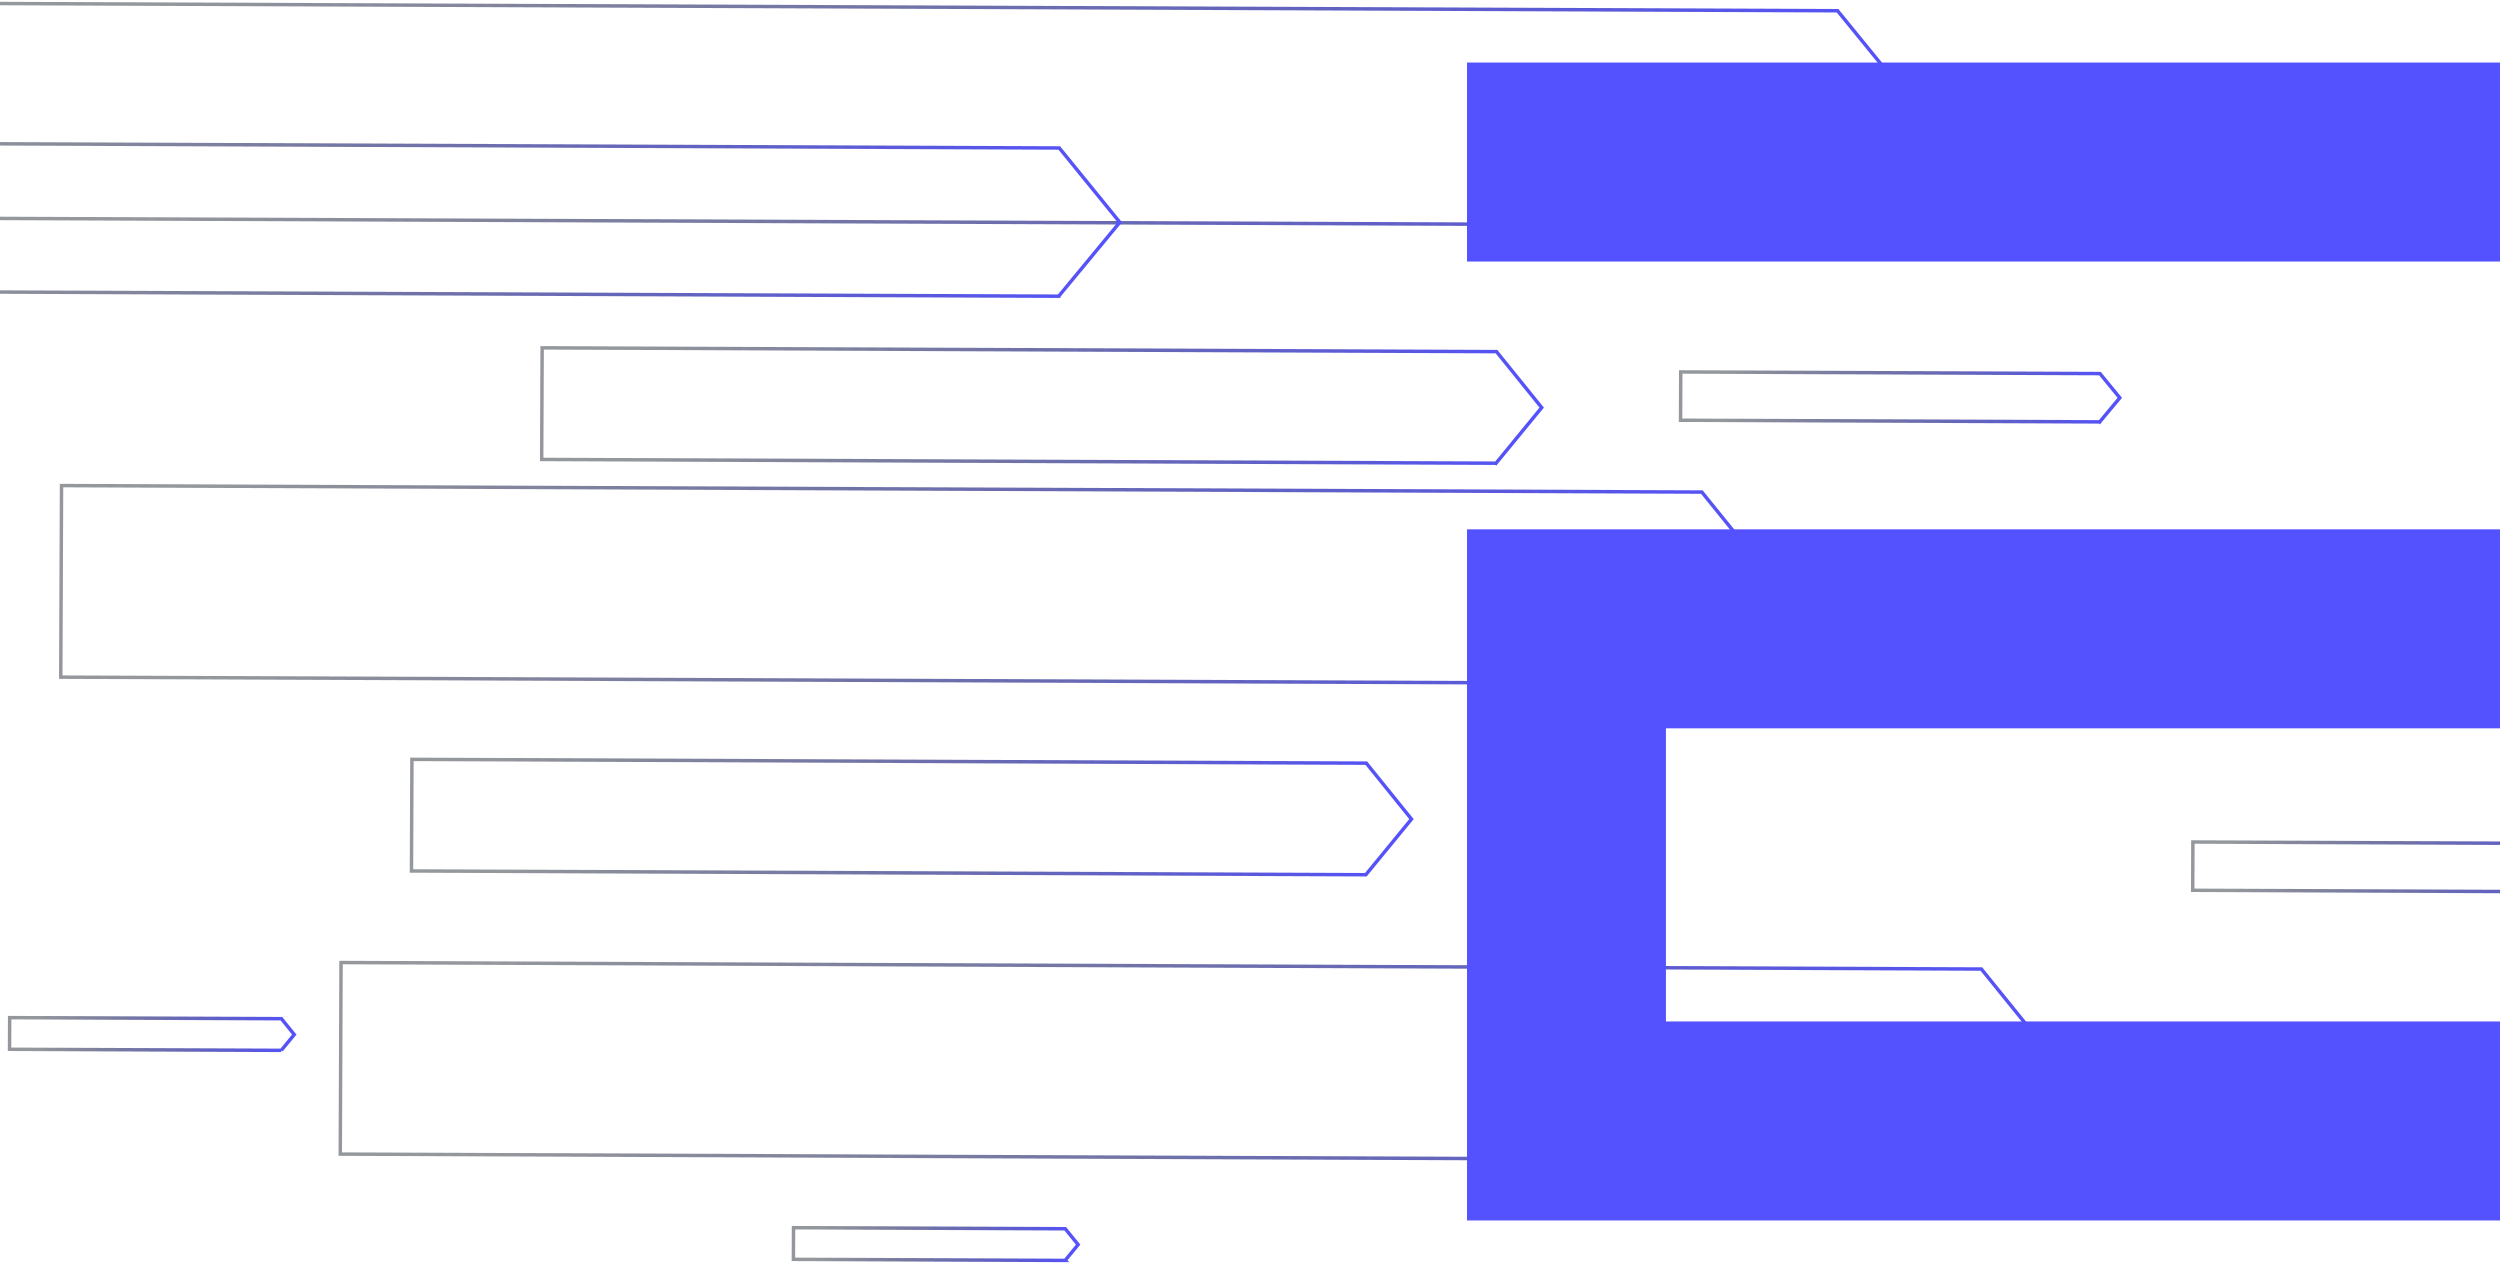 <?xml version="1.0" encoding="UTF-8"?> <svg xmlns="http://www.w3.org/2000/svg" width="1440" height="728" viewBox="0 0 1440 728" fill="none"> <path d="M1209.45 243.003L968 242.061l.11-27.82 241.46.942 11.43 13.955-11.55 13.865z" stroke="url(#paint0_linear)" stroke-width="2" stroke-miterlimit="10"></path> <path d="M1504.45 513.759l-241.45-.942.11-27.82 241.46.943 11.43 13.954-11.55 13.865z" stroke="url(#paint1_linear)" stroke-width="2" stroke-miterlimit="10"></path> <path d="M1057.93 129.94L-10 125.774-9.5 2l1067.93 4.195L1109 68.251l-51.07 61.689z" stroke="url(#paint2_linear)" stroke-width="2" stroke-miterlimit="10"></path> <path d="M609.82 170.61L-126 167.734l.34-85.393 735.82 2.896L645 128.053l-35.18 42.557z" stroke="url(#paint3_linear)" stroke-width="2" stroke-miterlimit="10"></path> <path d="M979.82 393.754L35 390.034l.44-110.335 944.82 3.739 44.74 55.321-45.18 54.995z" stroke="url(#paint4_linear)" stroke-width="2" stroke-miterlimit="10"></path> <path d="M1140.82 668.477L196 664.758l.44-110.336 944.82 3.739 44.74 55.321-45.18 54.995z" stroke="url(#paint5_linear)" stroke-width="2" stroke-miterlimit="10"></path> <path d="M786.72 503.841l-549.71-2.162.26-64.287 549.71 2.182 26.03 32.233-26.29 32.034z" stroke="url(#paint6_linear)" stroke-width="2" stroke-miterlimit="10"></path> <path d="M861.72 266.806l-549.71-2.163.26-64.287 549.71 2.182 26.03 32.233-26.29 32.035z" stroke="url(#paint7_linear)" stroke-width="2" stroke-miterlimit="10"></path> <path d="M613.52 726L457 725.385l.07-18.229 156.52.615 7.41 9.144-7.48 9.085z" stroke="url(#paint8_linear)" stroke-width="2" stroke-miterlimit="10"></path> <path d="M162.02 605.003L5.5 604.388l.07-18.229 156.52.615 7.41 9.144-7.48 9.085z" stroke="url(#paint9_linear)" stroke-width="2" stroke-miterlimit="10"></path> <path d="M1760.49 36v114.627H845V36h915.49zm1.51 383.516H959.578v168.857h802.292V703H845V304.889h917v114.627z" fill="#5451FF"></path> <defs> <linearGradient id="paint0_linear" x1="967.5" y1="228.623" x2="1221.65" y2="228.623" gradientUnits="userSpaceOnUse"> <stop offset=".088" stop-color="#121923" stop-opacity=".45"></stop> <stop offset="1" stop-color="#5451FF"></stop> </linearGradient> <linearGradient id="paint1_linear" x1="1262.5" y1="499.38" x2="1516.65" y2="499.38" gradientUnits="userSpaceOnUse"> <stop offset=".088" stop-color="#121923" stop-opacity=".45"></stop> <stop offset="1" stop-color="#5451FF"></stop> </linearGradient> <linearGradient id="paint2_linear" x1="-10.5" y1="65.971" x2="1109.65" y2="65.971" gradientUnits="userSpaceOnUse"> <stop offset=".088" stop-color="#121923" stop-opacity=".45"></stop> <stop offset="1" stop-color="#5451FF"></stop> </linearGradient> <linearGradient id="paint3_linear" x1="-126.5" y1="126.477" x2="645.646" y2="126.477" gradientUnits="userSpaceOnUse"> <stop offset=".088" stop-color="#121923" stop-opacity=".45"></stop> <stop offset="1" stop-color="#5451FF"></stop> </linearGradient> <linearGradient id="paint4_linear" x1="34.5" y1="336.728" x2="1025.64" y2="336.728" gradientUnits="userSpaceOnUse"> <stop offset=".088" stop-color="#121923" stop-opacity=".45"></stop> <stop offset="1" stop-color="#5451FF"></stop> </linearGradient> <linearGradient id="paint5_linear" x1="195.5" y1="611.451" x2="1186.64" y2="611.451" gradientUnits="userSpaceOnUse"> <stop offset=".088" stop-color="#121923" stop-opacity=".45"></stop> <stop offset="1" stop-color="#5451FF"></stop> </linearGradient> <linearGradient id="paint6_linear" x1="236.5" y1="470.618" x2="813.644" y2="470.618" gradientUnits="userSpaceOnUse"> <stop offset=".088" stop-color="#121923" stop-opacity=".45"></stop> <stop offset="1" stop-color="#5451FF"></stop> </linearGradient> <linearGradient id="paint7_linear" x1="311.5" y1="233.582" x2="888.644" y2="233.582" gradientUnits="userSpaceOnUse"> <stop offset=".088" stop-color="#121923" stop-opacity=".45"></stop> <stop offset="1" stop-color="#5451FF"></stop> </linearGradient> <linearGradient id="paint8_linear" x1="456.5" y1="716.58" x2="621.646" y2="716.58" gradientUnits="userSpaceOnUse"> <stop offset=".088" stop-color="#121923" stop-opacity=".45"></stop> <stop offset="1" stop-color="#5451FF"></stop> </linearGradient> <linearGradient id="paint9_linear" x1="5" y1="595.582" x2="170.146" y2="595.582" gradientUnits="userSpaceOnUse"> <stop offset=".088" stop-color="#121923" stop-opacity=".45"></stop> <stop offset="1" stop-color="#5451FF"></stop> </linearGradient> </defs> </svg> 